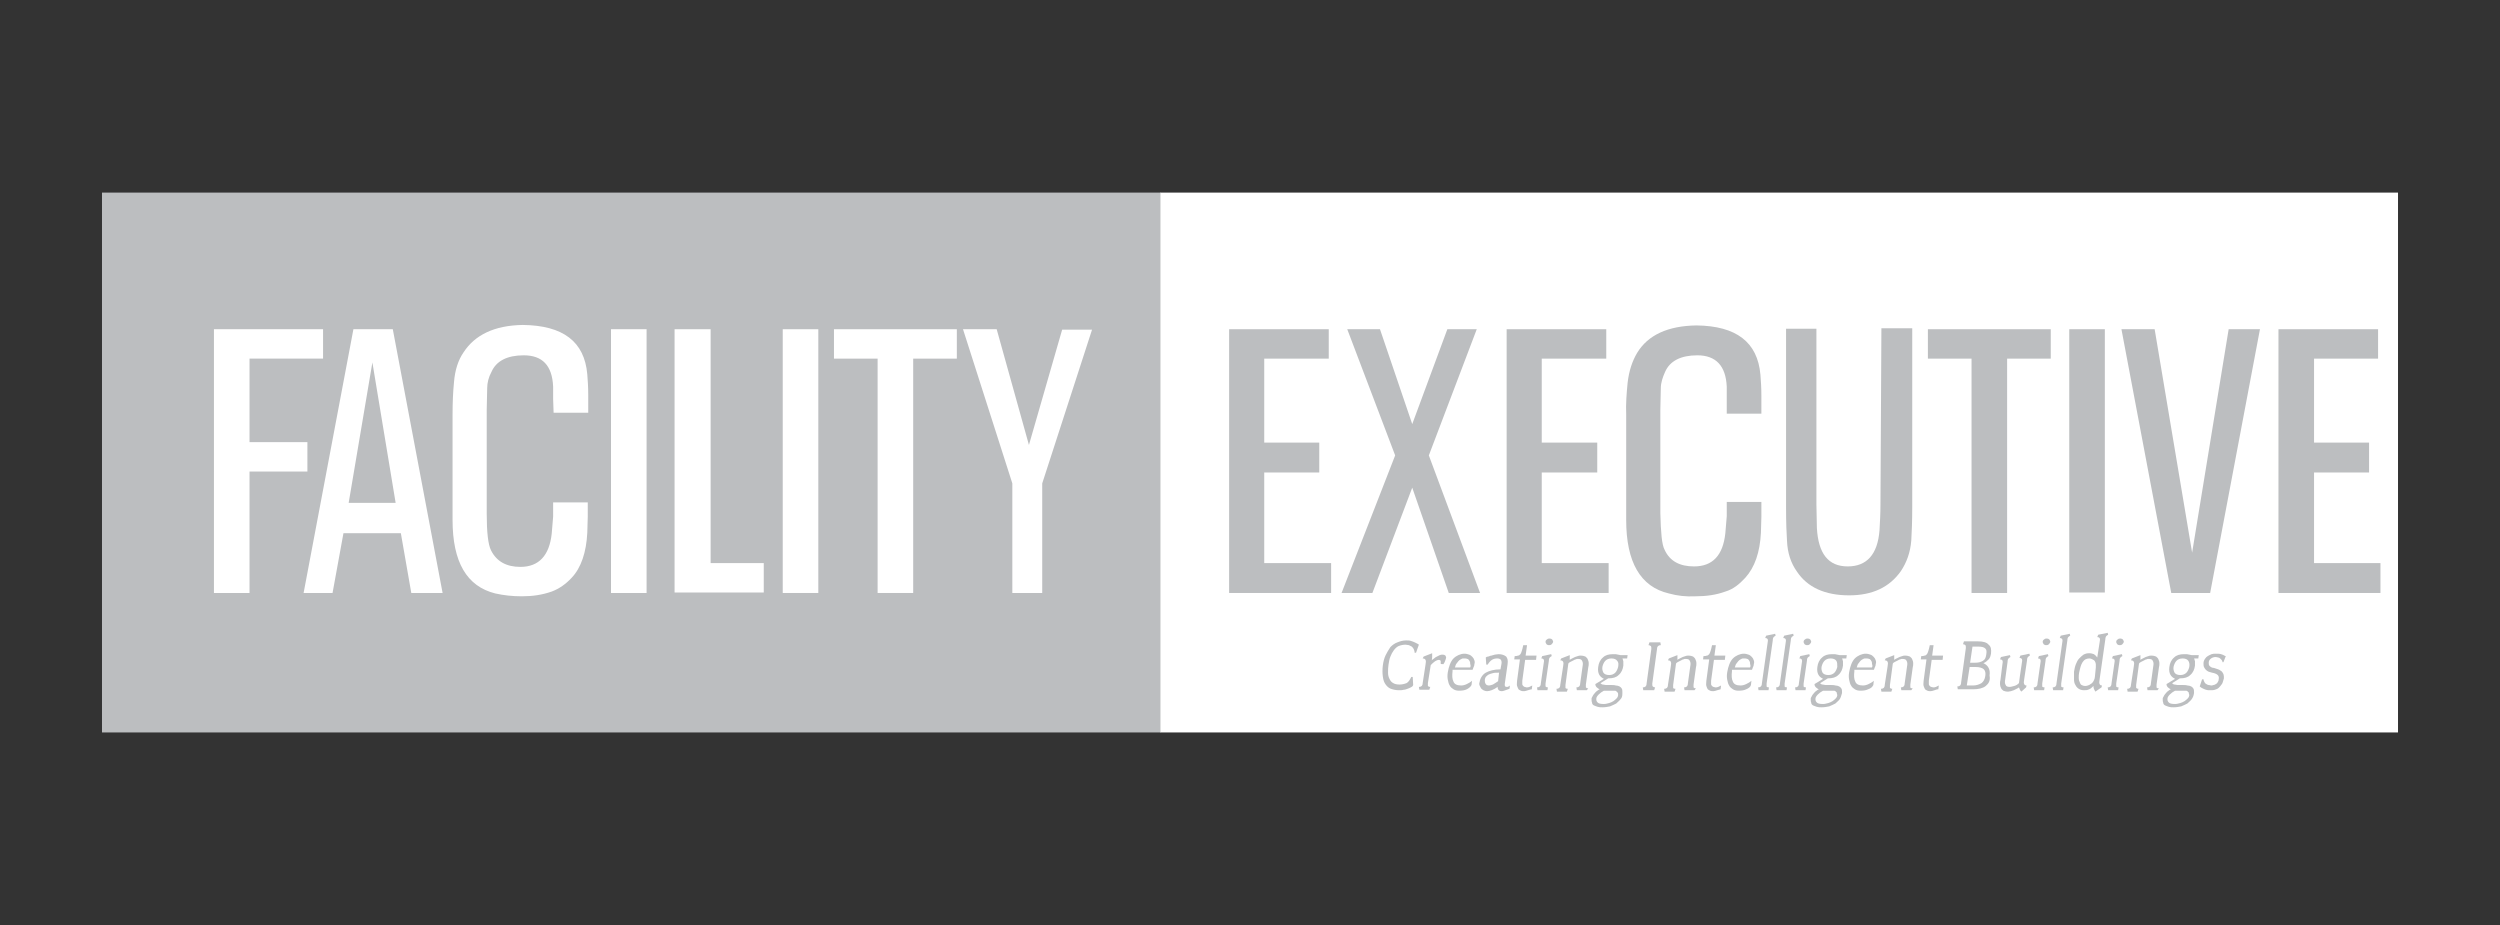 <?xml version="1.0" encoding="UTF-8"?> <!-- Generator: Adobe Illustrator 24.1.0, SVG Export Plug-In . SVG Version: 6.00 Build 0) --> <svg xmlns="http://www.w3.org/2000/svg" xmlns:xlink="http://www.w3.org/1999/xlink" version="1.1" id="Layer_1" x="0px" y="0px" viewBox="0 0 527 195" style="enable-background:new 0 0 527 195;" xml:space="preserve"><rect x="0" y="0" width="527" height="195" fill="#333333" stroke="none"/> <style type="text/css"> .st0{fill:#BCBEC0;} .st1{fill:#FFFFFF;} </style> <g> <rect x="21.5" y="40.6" class="st0" width="223.2" height="113.8"></rect> <rect x="244.6" y="40.6" class="st1" width="260.9" height="113.8"></rect> <g> <path class="st0" d="M357.6,68.6c-6,0.1-10.2,2-12.5,5.8c-1,1.7-1.7,3.7-2,6.3c-0.2,2.1-0.4,4.4-0.3,6.7v22.2c0,8.9,3,14.1,9,15.5 c1.8,0.5,3.6,0.7,5.6,0.6c2.3,0,4.4-0.3,6.3-1c1.7-0.5,3-1.6,4.2-2.9c2-2.2,3.1-5.4,3.3-9.5l0.1-3.4v-3.1h-7.3v3l-0.3,3.6 c-0.5,4.7-2.7,7-6.6,7c-3,0-5.1-1.1-6.2-3.5c-0.6-1.1-0.8-3.7-0.9-7.7V86.4l0.1-4.6c0-1.1,0.4-2.3,0.9-3.4c1-2.3,3.3-3.5,6.8-3.5 c3.9,0,6,2.2,6.2,6.6v2.6v3.1h7.3v-3.8c0-1.7-0.1-3.1-0.2-4.4C370.5,72.1,366,68.7,357.6,68.6z"></path> <polygon class="st0" points="406.4,75.6 415.6,75.6 415.6,125 423.1,125 423.1,75.6 432.3,75.6 432.3,69.4 406.4,69.4 "></polygon> <polygon class="st0" points="266.5,99.6 278.1,99.6 278.1,93.3 266.5,93.3 266.5,75.6 280.1,75.6 280.1,69.4 259.1,69.4 259.1,125 280.6,125 280.6,118.7 266.5,118.7 "></polygon> <polygon class="st0" points="325,99.6 336.7,99.6 336.7,93.3 325,93.3 325,75.6 338.6,75.6 338.6,69.4 317.6,69.4 317.6,125 339.1,125 339.1,118.7 325,118.7 "></polygon> <polygon class="st0" points="487.8,118.7 487.8,99.6 499.4,99.6 499.4,93.3 487.8,93.3 487.8,75.6 501.3,75.6 501.3,69.4 480.3,69.4 480.3,125 501.8,125 501.8,118.7 "></polygon> <polygon class="st0" points="311.3,69.4 305.1,69.4 297.7,89.4 290.9,69.4 284,69.4 294.1,96 282.8,125 289.3,125 297.7,102.8 305.4,125 312,125 301.2,96 "></polygon> <path class="st0" d="M396.4,106.4c0,1.9-0.1,3.6-0.2,5.4c-0.4,5.1-2.7,7.6-6.7,7.6c-4.1,0-6.2-2.7-6.5-8.1l-0.1-5v-37h-6.4v37.6 c0,3.3,0.1,5.7,0.2,7.1c0.1,2.5,0.8,4.7,2.1,6.5c2.2,3.3,5.9,5,11,5c4.9,0,8.5-1.7,10.9-5.1c1.2-1.8,2-3.9,2.2-6.5 c0.1-1.7,0.2-4,0.2-7.1V69.2h-6.5L396.4,106.4L396.4,106.4z"></path> <rect x="436.2" y="69.4" class="st0" width="7.5" height="55.5"></rect> <polygon class="st0" points="462.1,116.5 454.2,69.4 447.2,69.4 457.7,125 465.9,125 476.4,69.4 469.8,69.4 "></polygon> </g> <path class="st1" d="M68.1,69.4v6.2H52.6v17.6h12.2v6.2H52.6V125h-7.5V69.4H68.1z"></path> <path class="st1" d="M74.5,69.4h8.3L93.3,125h-6.6l-2.2-12.6H72.4L70.1,125H64L74.5,69.4z M73.5,106h9.9l-4.9-29.6L73.5,106z"></path> <path class="st1" d="M116.6,84.1v-2.6c-0.2-4.5-2.3-6.6-6.2-6.6c-3.5,0-5.8,1.2-6.8,3.5c-0.6,1.1-0.9,2.3-0.9,3.4l-0.1,4.6v21.9 c0,3.9,0.3,6.5,0.9,7.7c1.2,2.4,3.3,3.5,6.2,3.5c3.9,0,6.1-2.4,6.6-7l0.3-3.6v-3h7.3v3l-0.1,3.4c-0.2,4.1-1.3,7.4-3.3,9.5 c-1.2,1.3-2.6,2.3-4.2,2.9c-2,0.7-4,1-6.3,1c-2,0-3.8-0.2-5.6-0.6c-6-1.5-9-6.6-9-15.5V87.3c0-2.4,0.1-4.7,0.3-6.7 c0.2-2.6,0.9-4.7,2-6.3c2.4-3.7,6.5-5.7,12.5-5.8c8.5,0.1,13,3.5,13.6,10.4c0.1,1.2,0.2,2.7,0.2,4.4V87h-7.3L116.6,84.1L116.6,84.1 z"></path> <path class="st1" d="M136.3,69.4V125h-7.5V69.4H136.3z"></path> <path class="st1" d="M142.3,69.4h7.5v49.3H161v6.2h-18.8V69.4z"></path> <path class="st1" d="M172.5,69.4V125h-7.5V69.4H172.5z"></path> <path class="st1" d="M201.7,69.4v6.2h-9.2V125H185V75.6h-9.2v-6.2H201.7z"></path> <path class="st1" d="M216.9,93.8l7-24.3h6.3l-10.5,32.4V125h-6.3v-23.1L203,69.4h7.1L216.9,93.8z"></path> <g> <path class="st0" d="M297.4,144.9c-0.2,0.1-0.4,0.2-0.7,0.3c-0.3,0.1-0.5,0.2-0.8,0.2c-0.3,0.1-0.6,0.1-1,0.1 c-0.6,0-1.1-0.1-1.7-0.3c-0.5-0.2-0.8-0.5-1.1-0.9s-0.5-0.9-0.6-1.7c-0.1-0.7-0.1-1.5,0-2.3c0.1-0.8,0.3-1.6,0.6-2.2 c0.3-0.6,0.6-1.1,1-1.7c0.4-0.4,0.9-0.8,1.5-1c0.5-0.2,1.1-0.4,1.8-0.4c0.4,0,0.7,0,1,0.1s0.6,0.2,0.8,0.3 c0.2,0.1,0.4,0.2,0.6,0.3c0.2,0.1,0.3,0.2,0.3,0.2l-0.6,1.7h-0.3c0-0.3-0.1-0.6-0.2-0.8c-0.1-0.2-0.3-0.4-0.4-0.5 c-0.2-0.1-0.4-0.2-0.6-0.3c-0.2,0-0.5-0.1-0.7-0.1c-0.5,0-1,0.1-1.5,0.3c-0.4,0.2-0.7,0.5-1,0.9c-0.3,0.4-0.5,0.8-0.7,1.3 c-0.2,0.5-0.3,1-0.4,1.7c-0.1,0.6-0.1,1.1-0.1,1.7c0,0.5,0.1,0.9,0.3,1.3c0.2,0.4,0.4,0.7,0.8,0.9c0.3,0.2,0.8,0.3,1.3,0.3 c0.5,0,1-0.1,1.5-0.3c0.4-0.2,0.7-0.7,1-1.3h0.3l0.1,1.7C297.8,144.7,297.6,144.8,297.4,144.9z"></path> <path class="st0" d="M304.6,139.4c-0.1,0.2-0.1,0.3-0.2,0.4s-0.1,0.2-0.1,0.2c-0.4,0-0.6,0-0.6-0.1v-0.1c0-0.2,0-0.3,0-0.5 c-0.1-0.1-0.2-0.2-0.4-0.2c-0.2,0-0.5,0.1-0.8,0.3c-0.3,0.2-0.6,0.5-0.9,0.8L301,144c0,0.3,0,0.5,0,0.6c0.1,0.1,0.2,0.2,0.5,0.2 l-0.2,0.6h-2.1l-0.1-0.6c0.3,0,0.5-0.1,0.6-0.2c0.1-0.1,0.2-0.3,0.2-0.6l0.6-3.9c0.1-0.5,0.1-0.8,0-1s-0.3-0.3-0.6-0.3l0.2-0.4 l1.8-0.7c0,0.1,0,0.4,0,0.6s0,0.6-0.1,0.9c0.1-0.1,0.3-0.3,0.5-0.4c0.2-0.2,0.4-0.3,0.6-0.4s0.4-0.2,0.6-0.3 c0.2-0.1,0.4-0.1,0.6-0.1c0.3,0,0.5,0.1,0.6,0.2c0.1,0.2,0.2,0.4,0.1,0.6C304.8,138.9,304.7,139.1,304.6,139.4z"></path> <path class="st0" d="M309.2,145.3c-0.4,0.2-0.9,0.3-1.6,0.3c-0.5,0-0.9-0.1-1.2-0.3c-0.3-0.2-0.6-0.4-0.8-0.8 c-0.2-0.3-0.3-0.7-0.4-1.2c-0.1-0.5-0.1-1,0-1.6c0.2-1.2,0.6-2.3,1.2-2.9c0.6-0.6,1.5-1,2.3-1c0.4,0,0.7,0.1,1,0.2 s0.5,0.3,0.7,0.5s0.3,0.4,0.4,0.7c0.1,0.3,0.1,0.5,0,0.8c0,0.3-0.1,0.5-0.2,0.7s-0.1,0.4-0.2,0.5h-4.2v0.3 c-0.1,0.9-0.1,1.6,0.2,2.2c0.2,0.5,0.7,0.8,1.6,0.8c0.4,0,0.8-0.1,1.2-0.3s0.8-0.4,1.1-0.7l-0.1,0.9 C310,144.8,309.6,145.1,309.2,145.3z M309.9,139.7c0-0.2-0.1-0.3-0.2-0.5c-0.1-0.1-0.2-0.3-0.4-0.3c-0.2-0.1-0.4-0.1-0.7-0.1 c-0.2,0-0.4,0-0.5,0.1c-0.2,0.1-0.4,0.2-0.5,0.3c-0.1,0.1-0.3,0.3-0.5,0.6c-0.2,0.2-0.3,0.5-0.4,0.9h3.2c0.1-0.1,0.1-0.3,0.1-0.4 C309.9,140,309.9,139.8,309.9,139.7z"></path> <path class="st0" d="M316.6,145.7c-0.6,0-0.9-0.3-0.9-0.9c-0.8,0.6-1.7,0.9-2.2,0.9c-0.3,0-0.6-0.1-0.8-0.2s-0.4-0.3-0.5-0.4 c-0.1-0.2-0.2-0.4-0.3-0.6c-0.1-0.2-0.1-0.5,0-0.7c0.1-0.8,0.6-1.6,1.3-2c0.7-0.4,1.8-0.7,3.1-0.7l0.2-1.1c0.1-0.4,0-0.7-0.1-0.9 c-0.2-0.2-0.4-0.3-0.8-0.3s-0.8,0.1-1.1,0.3s-0.6,0.5-0.9,1h-0.3l-0.1-1.5c0.1-0.1,0.3-0.2,0.5-0.2s0.4-0.2,0.7-0.2 c0.2-0.1,0.5-0.1,0.7-0.2c0.2,0,0.5-0.1,0.8-0.1c0.7,0,1.2,0.2,1.6,0.5c0.3,0.4,0.4,0.8,0.3,1.6l-0.6,4.2c0,0.2,0,0.4,0.1,0.5 c0.1,0.1,0.2,0.1,0.4,0.1c0.1,0,0.2,0,0.3-0.1c0.1,0,0.2-0.1,0.3-0.2l-0.1,0.7C317.3,145.5,316.9,145.7,316.6,145.7z M316,141.8 c-0.5,0-1,0-1.3,0.1c-0.4,0.1-0.7,0.2-0.9,0.3c-0.2,0.1-0.4,0.3-0.6,0.5c-0.1,0.2-0.2,0.4-0.2,0.7c0,0.3,0,0.5,0.2,0.8 c0.1,0.2,0.4,0.3,0.7,0.3c0.2,0,0.5-0.1,0.8-0.2c0.3-0.2,0.7-0.4,1.1-0.7L316,141.8z"></path> <path class="st0" d="M322.1,145.5c-0.3,0.1-0.6,0.2-0.8,0.2c-0.2,0-0.5,0-0.7-0.1s-0.4-0.2-0.5-0.3c-0.1-0.2-0.2-0.4-0.3-0.7 c-0.1-0.3,0-0.7,0-1.1l0.6-4.5h-1.2l0.1-0.7c0.3,0,0.5,0,0.7-0.1c0.2,0,0.3-0.1,0.5-0.3c0.1-0.1,0.2-0.4,0.3-0.7 c0.1-0.3,0.2-0.7,0.3-1.2h0.8l-0.3,2.2h2.3l-0.1,0.9h-2.3l-0.6,4.4c0,0.3,0,0.5,0,0.7s0.1,0.3,0.2,0.4s0.2,0.2,0.3,0.2 c0.1,0,0.3,0.1,0.4,0.1c0.2,0,0.4,0,0.6-0.1s0.4-0.2,0.6-0.3l-0.1,0.8C322.7,145.3,322.5,145.4,322.1,145.5z"></path> <path class="st0" d="M326.2,145.5h-2.1l-0.1-0.6c0.3,0,0.5-0.1,0.6-0.2c0.1-0.1,0.2-0.3,0.2-0.6l0.6-4.2c0.1-0.4,0.1-0.7,0-0.9 c-0.1-0.1-0.2-0.2-0.5-0.2l0.2-0.5l1.9-0.4l0.1,0.4c-0.2,0.1-0.3,0.2-0.4,0.3c-0.1,0.1-0.2,0.3-0.2,0.7l-0.7,4.8 c0,0.3,0,0.5,0,0.6c0.1,0.1,0.2,0.2,0.5,0.2L326.2,145.5z M327.1,135.8c-0.2,0.2-0.4,0.2-0.6,0.2s-0.4-0.1-0.5-0.2 c-0.1-0.2-0.2-0.3-0.2-0.5c0-0.2,0.1-0.4,0.3-0.5c0.2-0.2,0.4-0.2,0.6-0.2s0.4,0.1,0.5,0.2c0.1,0.2,0.2,0.3,0.2,0.5 C327.4,135.4,327.3,135.6,327.1,135.8z"></path> <path class="st0" d="M334.5,145.5h-2.1l-0.1-0.6c0.3,0,0.5-0.1,0.6-0.2c0.1-0.1,0.2-0.3,0.2-0.6l0.5-3.6c0.1-0.5,0.1-0.9-0.1-1.2 c-0.1-0.3-0.4-0.4-0.9-0.4c-0.1,0-0.3,0-0.4,0.1c-0.2,0-0.3,0.1-0.5,0.2s-0.4,0.2-0.6,0.3c-0.2,0.1-0.4,0.2-0.5,0.4l-0.6,4.5 c0,0.3,0,0.5,0,0.6s0.2,0.2,0.5,0.2l-0.2,0.6h-2.1l-0.1-0.6c0.3,0,0.5-0.1,0.6-0.2s0.2-0.3,0.2-0.6l0.6-3.9c0.1-0.5,0.1-0.8,0-1 s-0.3-0.3-0.6-0.3l0.2-0.4l1.8-0.7c0,0.1,0,0.2,0,0.4c0,0.1,0,0.4,0,0.6c0.1-0.1,0.3-0.2,0.5-0.3c0.2-0.1,0.4-0.2,0.6-0.3 c0.2-0.1,0.4-0.1,0.6-0.2c0.2-0.1,0.4-0.1,0.6-0.1c0.4,0,0.8,0.1,1,0.2c0.2,0.2,0.4,0.3,0.5,0.6c0.1,0.2,0.2,0.5,0.2,0.8 s0,0.6-0.1,0.9l-0.5,3.6c0,0.3,0,0.5,0,0.6c0.1,0.1,0.2,0.2,0.5,0.2L334.5,145.5z"></path> <path class="st0" d="M341.6,147.4c-0.2,0.3-0.6,0.6-0.9,0.9c-0.4,0.2-0.8,0.4-1.3,0.6c-0.5,0.1-1,0.2-1.6,0.2c-0.4,0-0.7,0-1-0.1 s-0.6-0.2-0.8-0.3c-0.2-0.1-0.4-0.3-0.4-0.6c-0.1-0.2-0.1-0.5-0.1-0.8c0-0.2,0.1-0.3,0.2-0.5c0.1-0.2,0.2-0.4,0.4-0.6 c0.2-0.2,0.3-0.4,0.5-0.5c0.2-0.2,0.4-0.3,0.6-0.4c-0.2-0.1-0.4-0.2-0.6-0.4c-0.2-0.2-0.3-0.4-0.3-0.7l1.8-1.1 c-0.4-0.2-0.8-0.5-1-0.9c-0.2-0.4-0.3-0.9-0.2-1.6c0.1-0.8,0.4-1.5,1-2c0.5-0.5,1.2-0.7,2.1-0.7c0.2,0,0.4,0,0.6,0 s0.3,0.1,0.5,0.1s0.3,0.1,0.5,0.1s0.4,0,0.6,0h0.9l-0.1,0.7H342c0.1,0.1,0.1,0.4,0.2,0.6c0,0.3,0,0.6,0,0.9c-0.1,0.8-0.4,1.5-1,2 c-0.5,0.5-1.2,0.7-2.2,0.7l-1.6,1c0,0.1,0.1,0.1,0.2,0.2s0.2,0.1,0.3,0.1c0.2,0,0.4,0.1,0.6,0.1c0.3,0,0.6,0,1,0s0.8,0,1.1,0.1 c0.3,0,0.6,0.1,0.8,0.2s0.4,0.3,0.5,0.5c0.1,0.2,0.1,0.5,0.1,0.9C342,146.8,341.9,147.1,341.6,147.4z M341,146 c-0.1-0.1-0.2-0.2-0.3-0.3c-0.1-0.1-0.3-0.1-0.5-0.1s-0.4,0-0.7,0c-0.3,0-0.5,0-0.8,0c-0.2,0-0.5,0-0.6,0 c-0.4,0.2-0.8,0.5-1.1,0.8c-0.3,0.3-0.5,0.6-0.5,0.9s0,0.5,0.3,0.8c0.2,0.2,0.6,0.3,1.3,0.3c0.4,0,0.7-0.1,1.1-0.2 c0.3-0.1,0.6-0.2,0.9-0.4c0.3-0.2,0.5-0.4,0.7-0.6s0.3-0.5,0.3-0.7C341.1,146.3,341.1,146.1,341,146z M340.9,139.3 c-0.2-0.3-0.6-0.5-1.2-0.5s-1,0.2-1.3,0.5c-0.3,0.3-0.5,0.8-0.6,1.2c-0.1,0.5,0,0.9,0.2,1.3c0.2,0.3,0.6,0.5,1.2,0.5 c0.6,0,1-0.2,1.3-0.5c0.3-0.3,0.5-0.8,0.6-1.2C341.2,140,341.2,139.6,340.9,139.3z"></path> <path class="st0" d="M348.7,145.5h-2.3l-0.1-0.6c0.3,0,0.5-0.1,0.6-0.2c0.1-0.1,0.2-0.3,0.2-0.6l1-7.3c0-0.3,0-0.5-0.1-0.6 s-0.3-0.2-0.5-0.2l0.2-0.6h2.3l0.1,0.6c-0.3,0-0.5,0.1-0.6,0.2s-0.2,0.3-0.2,0.6l-1,7.3c0,0.3,0,0.5,0.1,0.6 c0.1,0.1,0.3,0.2,0.5,0.2L348.7,145.5z"></path> <path class="st0" d="M357.2,145.5h-2.1l-0.1-0.6c0.3,0,0.5-0.1,0.6-0.2c0.1-0.1,0.2-0.3,0.2-0.6l0.5-3.6c0.1-0.5,0.1-0.9-0.1-1.2 c-0.1-0.3-0.4-0.4-0.9-0.4c-0.1,0-0.3,0-0.4,0.1c-0.2,0-0.3,0.1-0.5,0.2s-0.4,0.2-0.6,0.3c-0.2,0.1-0.4,0.2-0.5,0.4l-0.6,4.5 c0,0.3,0,0.5,0,0.6s0.2,0.2,0.5,0.2l-0.2,0.6h-2.1l-0.1-0.6c0.3,0,0.5-0.1,0.6-0.2s0.2-0.3,0.2-0.6l0.6-3.9c0.1-0.5,0.1-0.8,0-1 s-0.3-0.3-0.6-0.3l0.2-0.4l1.8-0.7c0,0.1,0,0.2,0,0.4c0,0.1,0,0.4,0,0.6c0.1-0.1,0.3-0.2,0.5-0.3c0.2-0.1,0.4-0.2,0.6-0.3 c0.2-0.1,0.4-0.1,0.6-0.2s0.4-0.1,0.6-0.1c0.4,0,0.8,0.1,1,0.2c0.2,0.2,0.4,0.3,0.5,0.6c0.1,0.2,0.2,0.5,0.2,0.8s0,0.6-0.1,0.9 l-0.5,3.6c0,0.3,0,0.5,0,0.6c0.1,0.1,0.2,0.2,0.5,0.2L357.2,145.5z"></path> <path class="st0" d="M362,145.5c-0.3,0.1-0.6,0.2-0.8,0.2c-0.2,0-0.5,0-0.7-0.1c-0.2-0.1-0.4-0.2-0.5-0.3s-0.2-0.4-0.3-0.7 c-0.1-0.3,0-0.7,0-1.1l0.6-4.5H359l0.1-0.7c0.3,0,0.5,0,0.7-0.1c0.2,0,0.3-0.1,0.5-0.3c0.1-0.1,0.2-0.4,0.3-0.7 c0.1-0.3,0.2-0.7,0.3-1.2h0.8l-0.3,2.2h2.3l-0.1,0.9h-2.3l-0.6,4.4c0,0.3,0,0.5,0,0.7s0.1,0.3,0.2,0.4s0.2,0.2,0.3,0.2 c0.1,0,0.3,0.1,0.4,0.1c0.2,0,0.4,0,0.6-0.1s0.4-0.2,0.6-0.3l-0.1,0.8C362.7,145.3,362.3,145.4,362,145.5z"></path> <path class="st0" d="M368.1,145.3c-0.4,0.2-0.9,0.3-1.6,0.3c-0.5,0-0.9-0.1-1.2-0.3c-0.3-0.2-0.6-0.4-0.8-0.8 c-0.2-0.3-0.3-0.7-0.4-1.2c-0.1-0.5-0.1-1,0-1.6c0.2-1.2,0.6-2.3,1.2-2.9c0.6-0.6,1.5-1,2.3-1c0.4,0,0.7,0.1,1,0.2 s0.5,0.3,0.7,0.5s0.3,0.4,0.4,0.7c0.1,0.3,0.1,0.5,0,0.8c0,0.3-0.1,0.5-0.2,0.7s-0.1,0.4-0.2,0.5h-4.2v0.3 c-0.1,0.9-0.1,1.6,0.2,2.2c0.2,0.5,0.7,0.8,1.6,0.8c0.4,0,0.8-0.1,1.2-0.3s0.8-0.4,1.1-0.7l-0.1,0.9 C369,144.8,368.6,145.1,368.1,145.3z M368.9,139.7c0-0.2-0.1-0.3-0.2-0.5c-0.1-0.1-0.2-0.3-0.4-0.3c-0.2-0.1-0.4-0.1-0.7-0.1 c-0.2,0-0.4,0-0.5,0.1c-0.2,0.1-0.4,0.2-0.5,0.3c-0.1,0.1-0.3,0.3-0.5,0.6c-0.2,0.2-0.3,0.5-0.4,0.9h3.2c0.1-0.1,0.1-0.3,0.1-0.4 C368.9,140,368.9,139.8,368.9,139.7z"></path> <path class="st0" d="M372.8,145.5h-2.1l-0.1-0.6c0.3,0,0.5-0.1,0.6-0.2c0.1-0.1,0.2-0.3,0.2-0.6l1.2-8.5c0.1-0.4,0.1-0.7,0-0.9 c-0.1-0.1-0.2-0.2-0.5-0.2l0.2-0.5l1.9-0.4l0.1,0.4c-0.2,0.1-0.3,0.2-0.4,0.3c-0.1,0.1-0.2,0.3-0.2,0.7l-1.3,9.1 c0,0.3,0,0.5,0,0.6s0.2,0.2,0.5,0.2L372.8,145.5z"></path> <path class="st0" d="M376.6,145.5h-2.1l-0.1-0.6c0.3,0,0.5-0.1,0.6-0.2c0.1-0.1,0.2-0.3,0.2-0.6l1.2-8.5c0.1-0.4,0.1-0.7,0-0.9 c-0.1-0.1-0.2-0.2-0.5-0.2l0.2-0.5l1.9-0.4l0.1,0.4c-0.2,0.1-0.3,0.2-0.4,0.3c-0.1,0.1-0.2,0.3-0.2,0.7l-1.3,9.1 c0,0.3,0,0.5,0,0.6s0.2,0.2,0.5,0.2L376.6,145.5z"></path> <path class="st0" d="M380.6,145.5h-2.1l-0.1-0.6c0.3,0,0.5-0.1,0.6-0.2c0.1-0.1,0.2-0.3,0.2-0.6l0.6-4.2c0.1-0.4,0.1-0.7,0-0.9 c-0.1-0.1-0.2-0.2-0.5-0.2l0.2-0.5l1.9-0.4l0.1,0.4c-0.2,0.1-0.3,0.2-0.4,0.3c-0.1,0.1-0.2,0.3-0.2,0.7l-0.7,4.8 c0,0.3,0,0.5,0,0.6s0.2,0.2,0.5,0.2L380.6,145.5z M381.5,135.8c-0.2,0.2-0.4,0.2-0.6,0.2s-0.4-0.1-0.5-0.2 c-0.1-0.2-0.2-0.3-0.2-0.5c0-0.2,0.1-0.4,0.3-0.5c0.2-0.2,0.4-0.2,0.6-0.2s0.4,0.1,0.5,0.2c0.1,0.2,0.2,0.3,0.2,0.5 C381.8,135.4,381.7,135.6,381.5,135.8z"></path> <path class="st0" d="M387.8,147.4c-0.2,0.3-0.6,0.6-0.9,0.9c-0.4,0.2-0.8,0.4-1.3,0.6c-0.5,0.1-1,0.2-1.6,0.2c-0.4,0-0.7,0-1-0.1 s-0.6-0.2-0.8-0.3c-0.2-0.1-0.4-0.3-0.4-0.6c-0.1-0.2-0.1-0.5-0.1-0.8c0-0.2,0.1-0.3,0.2-0.5s0.2-0.4,0.4-0.6 c0.2-0.2,0.3-0.4,0.5-0.5c0.2-0.2,0.4-0.3,0.6-0.4c-0.2-0.1-0.4-0.2-0.6-0.4c-0.2-0.2-0.3-0.4-0.3-0.7l1.8-1.1 c-0.4-0.2-0.8-0.5-1-0.9c-0.2-0.4-0.3-0.9-0.2-1.6c0.1-0.8,0.4-1.5,1-2c0.5-0.5,1.2-0.7,2.1-0.7c0.2,0,0.4,0,0.6,0 s0.3,0.1,0.5,0.1s0.3,0.1,0.5,0.1s0.4,0,0.6,0h0.9l-0.1,0.7h-0.9c0.1,0.1,0.1,0.4,0.2,0.6c0,0.3,0,0.6,0,0.9c-0.1,0.8-0.4,1.5-1,2 c-0.5,0.5-1.2,0.7-2.2,0.7l-1.6,1c0,0.1,0.1,0.1,0.2,0.2s0.2,0.1,0.3,0.1c0.2,0,0.4,0.1,0.6,0.1c0.3,0,0.6,0,1,0s0.8,0,1.1,0.1 c0.3,0,0.6,0.1,0.8,0.2s0.4,0.3,0.5,0.5c0.1,0.2,0.1,0.5,0.1,0.9C388.1,146.8,388,147.1,387.8,147.4z M387.2,146 c-0.1-0.1-0.2-0.2-0.3-0.3c-0.1-0.1-0.3-0.1-0.5-0.1s-0.4,0-0.7,0c-0.3,0-0.5,0-0.8,0c-0.2,0-0.5,0-0.6,0 c-0.4,0.2-0.8,0.5-1.1,0.8c-0.3,0.3-0.5,0.6-0.5,0.9s0,0.5,0.3,0.8c0.2,0.2,0.6,0.3,1.3,0.3c0.4,0,0.7-0.1,1.1-0.2 c0.3-0.1,0.6-0.2,0.9-0.4c0.3-0.2,0.5-0.4,0.7-0.6s0.3-0.5,0.3-0.7C387.2,146.3,387.2,146.1,387.2,146z M387.1,139.3 c-0.2-0.3-0.6-0.5-1.2-0.5s-1,0.2-1.3,0.5s-0.5,0.8-0.6,1.2c-0.1,0.5,0,0.9,0.2,1.3c0.2,0.3,0.6,0.5,1.2,0.5c0.6,0,1-0.2,1.3-0.5 c0.3-0.3,0.5-0.8,0.6-1.2C387.3,140,387.3,139.6,387.1,139.3z"></path> <path class="st0" d="M393.8,145.3c-0.4,0.2-0.9,0.3-1.6,0.3c-0.5,0-0.9-0.1-1.2-0.3c-0.3-0.2-0.6-0.4-0.8-0.8 c-0.2-0.3-0.3-0.7-0.4-1.2c-0.1-0.5-0.1-1,0-1.6c0.2-1.2,0.6-2.3,1.2-2.9c0.6-0.6,1.5-1,2.3-1c0.4,0,0.7,0.1,1,0.2 c0.3,0.1,0.5,0.3,0.7,0.5s0.3,0.4,0.4,0.7c0.1,0.3,0.1,0.5,0,0.8c0,0.3-0.1,0.5-0.2,0.7s-0.1,0.4-0.2,0.5h-4.1v0.3 c-0.1,0.9-0.1,1.6,0.2,2.2c0.2,0.5,0.7,0.8,1.6,0.8c0.4,0,0.8-0.1,1.2-0.3s0.8-0.4,1.1-0.7l-0.1,0.9 C394.7,144.8,394.4,145.1,393.8,145.3z M394.6,139.7c0-0.2-0.1-0.3-0.2-0.5c-0.1-0.1-0.2-0.3-0.4-0.3c-0.2-0.1-0.4-0.1-0.7-0.1 c-0.2,0-0.4,0-0.5,0.1c-0.2,0.1-0.4,0.2-0.5,0.3s-0.3,0.3-0.5,0.6c-0.2,0.2-0.3,0.5-0.4,0.9h3.2c0.1-0.1,0.1-0.3,0.1-0.4 C394.6,140,394.6,139.8,394.6,139.7z"></path> <path class="st0" d="M402.9,145.5h-2.1l-0.1-0.6c0.3,0,0.5-0.1,0.6-0.2c0.1-0.1,0.2-0.3,0.2-0.6l0.5-3.6c0.1-0.5,0.1-0.9-0.1-1.2 c-0.1-0.3-0.4-0.4-0.9-0.4c-0.1,0-0.3,0-0.4,0.1c-0.2,0-0.3,0.1-0.5,0.2s-0.4,0.2-0.6,0.3c-0.2,0.1-0.4,0.2-0.5,0.4l-0.6,4.5 c0,0.3,0,0.5,0,0.6c0.1,0.1,0.2,0.2,0.5,0.2l-0.2,0.6h-2.1l-0.1-0.6c0.3,0,0.5-0.1,0.6-0.2s0.2-0.3,0.2-0.6l0.6-3.9 c0.1-0.5,0.1-0.8,0-1s-0.3-0.3-0.6-0.3l0.2-0.4l1.8-0.7c0,0.1,0,0.2,0,0.4c0,0.1,0,0.4,0,0.6c0.1-0.1,0.3-0.2,0.5-0.3 c0.2-0.1,0.4-0.2,0.6-0.3c0.2-0.1,0.4-0.1,0.6-0.2s0.4-0.1,0.6-0.1c0.4,0,0.8,0.1,1,0.2c0.2,0.2,0.4,0.3,0.5,0.6 c0.1,0.2,0.2,0.5,0.2,0.8s0,0.6-0.1,0.9l-0.5,3.6c0,0.3,0,0.5,0,0.6c0,0.1,0.2,0.2,0.5,0.2L402.9,145.5z"></path> <path class="st0" d="M407.8,145.5c-0.3,0.1-0.6,0.2-0.8,0.2c-0.2,0-0.5,0-0.7-0.1s-0.4-0.2-0.5-0.3c-0.1-0.2-0.2-0.4-0.3-0.7 c-0.1-0.3,0-0.7,0-1.1l0.6-4.5h-1.2l0.1-0.7c0.3,0,0.5,0,0.7-0.1c0.2,0,0.3-0.1,0.5-0.3c0.1-0.1,0.2-0.4,0.3-0.7 c0.1-0.3,0.2-0.7,0.3-1.2h0.8l-0.3,2.2h2.3l-0.1,0.9h-2.3l-0.6,4.4c0,0.3,0,0.5,0,0.7s0.1,0.3,0.2,0.4c0.1,0.1,0.2,0.2,0.3,0.2 c0.1,0,0.3,0.1,0.4,0.1c0.2,0,0.4,0,0.6-0.1s0.4-0.2,0.6-0.3l-0.1,0.8C408.3,145.3,408.1,145.4,407.8,145.5z"></path> <path class="st0" d="M418.6,144.6c-0.6,0.5-1.6,0.7-2.6,0.7h-3.3l-0.1-0.6c0.3,0,0.5-0.1,0.6-0.2s0.2-0.3,0.2-0.6l1-7.3 c0-0.3,0-0.5-0.1-0.6s-0.3-0.2-0.5-0.2l0.2-0.6h3c1,0,1.8,0.2,2.2,0.7c0.5,0.4,0.6,1,0.5,1.9c-0.1,0.5-0.2,0.9-0.5,1.2 c-0.3,0.3-0.6,0.6-1.1,0.8c0.5,0.2,0.9,0.6,1.1,1c0.2,0.4,0.3,0.9,0.2,1.6C419.6,143.5,419.2,144.1,418.6,144.6z M418.2,141.1 c-0.3-0.3-0.9-0.5-1.8-0.5h-1.2l-0.6,3.9h1.3c0.7,0,1.3-0.2,1.8-0.5c0.4-0.3,0.7-0.8,0.8-1.5C418.6,141.9,418.5,141.4,418.2,141.1 z M418.5,136.7c-0.3-0.3-0.8-0.4-1.6-0.4h-1.1l-0.5,3.4h1.1c0.6,0,1.1-0.1,1.6-0.4s0.6-0.7,0.7-1.3 C418.8,137.3,418.8,137,418.5,136.7z"></path> <path class="st0" d="M426.1,145.8c0,0,0-0.1-0.1-0.1c-0.1-0.1-0.1-0.2-0.2-0.3c-0.1-0.2-0.1-0.3-0.2-0.5c-0.1,0.1-0.3,0.2-0.5,0.3 c-0.2,0.1-0.4,0.2-0.6,0.3c-0.2,0.1-0.4,0.1-0.6,0.2c-0.2,0-0.4,0.1-0.6,0.1c-0.4,0-0.8-0.1-1-0.2c-0.2-0.2-0.4-0.3-0.5-0.6 c-0.1-0.2-0.2-0.5-0.2-0.8s0-0.6,0.1-0.9l0.4-3.2c0.1-0.4,0.1-0.7,0-0.9c-0.1-0.1-0.2-0.2-0.5-0.2l0.2-0.5l1.9-0.4l0.1,0.4 c-0.2,0.1-0.3,0.2-0.4,0.3c-0.1,0.1-0.2,0.3-0.2,0.7l-0.5,3.7c-0.1,0.5-0.1,0.9,0.1,1.2c0.1,0.3,0.4,0.4,0.9,0.4 c0.2,0,0.5-0.1,0.9-0.2s0.7-0.3,1-0.6l0.2-1.5l0.4-2.7c0.1-0.4,0.1-0.7,0-0.9c-0.1-0.1-0.2-0.2-0.5-0.2l0.2-0.5l1.9-0.4l0.1,0.4 c-0.2,0.1-0.3,0.2-0.4,0.3c-0.1,0.1-0.2,0.3-0.2,0.7l-0.6,4c-0.1,0.5-0.1,0.8,0,1s0.2,0.3,0.5,0.3l-0.1,0.4L426.1,145.8z"></path> <path class="st0" d="M430.9,145.5h-2.1l-0.1-0.6c0.3,0,0.5-0.1,0.6-0.2c0.1-0.1,0.2-0.3,0.2-0.6l0.6-4.2c0.1-0.4,0.1-0.7,0-0.9 c-0.1-0.1-0.2-0.2-0.5-0.2l0.2-0.5l1.9-0.4l0.1,0.4c-0.2,0.1-0.3,0.2-0.4,0.3c-0.1,0.1-0.2,0.3-0.2,0.7l-0.7,4.8 c0,0.3,0,0.5,0,0.6s0.2,0.2,0.5,0.2L430.9,145.5z M431.9,135.8c-0.2,0.2-0.4,0.2-0.6,0.2s-0.4-0.1-0.5-0.2 c-0.1-0.2-0.2-0.3-0.2-0.5c0-0.2,0.1-0.4,0.3-0.5c0.2-0.2,0.4-0.2,0.6-0.2c0.2,0,0.4,0.1,0.5,0.2c0.1,0.2,0.2,0.3,0.2,0.5 C432.2,135.4,432.1,135.6,431.9,135.8z"></path> <path class="st0" d="M434.9,145.5h-2.1l-0.1-0.6c0.3,0,0.5-0.1,0.6-0.2c0.1-0.1,0.2-0.3,0.2-0.6l1.2-8.5c0.1-0.4,0.1-0.7,0-0.9 c-0.1-0.1-0.2-0.2-0.5-0.2l0.2-0.5l1.9-0.4l0.1,0.4c-0.2,0.1-0.3,0.2-0.4,0.3c-0.1,0.1-0.2,0.3-0.2,0.7l-1.3,9.1 c0,0.3,0,0.5,0,0.6s0.2,0.2,0.5,0.2L434.9,145.5z"></path> <path class="st0" d="M441.7,145.8c0,0,0-0.1-0.1-0.2s-0.1-0.2-0.2-0.4c-0.1-0.2-0.1-0.4-0.1-0.6c-0.3,0.3-0.6,0.6-0.9,0.7 c-0.4,0.2-0.7,0.2-1.1,0.2s-0.8-0.1-1.1-0.3c-0.3-0.2-0.5-0.4-0.7-0.8c-0.2-0.3-0.3-0.7-0.3-1.2c0-0.5,0-1,0-1.6 c0.1-0.6,0.2-1.1,0.4-1.6c0.2-0.5,0.4-0.9,0.7-1.2c0.3-0.3,0.6-0.6,0.9-0.8c0.4-0.2,0.7-0.3,1.2-0.3c0.4,0,0.7,0.1,1,0.2 c0.3,0.2,0.5,0.4,0.7,0.7l0.5-3.2c0.1-0.4,0.1-0.7,0-0.9c-0.1-0.1-0.2-0.2-0.5-0.2l0.2-0.5l2-0.4l0.1,0.4 c-0.2,0.1-0.3,0.2-0.4,0.3c-0.1,0.1-0.2,0.4-0.2,0.7l-1.2,8.4c-0.1,0.5-0.1,0.8,0,1s0.2,0.3,0.5,0.3l-0.1,0.4L441.7,145.8z M441.8,140.7c0-0.3,0-0.5,0-0.7c0-0.2-0.1-0.4-0.2-0.6s-0.3-0.3-0.5-0.4s-0.4-0.2-0.7-0.2c-0.3,0-0.6,0.1-0.8,0.2 c-0.2,0.1-0.4,0.3-0.6,0.6c-0.2,0.3-0.3,0.6-0.4,0.9c-0.1,0.4-0.2,0.7-0.3,1.2c-0.1,0.4-0.1,0.8-0.1,1.2c0,0.4,0.1,0.7,0.2,0.9 c0.1,0.3,0.2,0.5,0.4,0.6c0.2,0.1,0.4,0.2,0.8,0.2c0.3,0,0.5-0.1,0.8-0.2c0.2-0.1,0.4-0.3,0.6-0.4c0.2-0.2,0.3-0.4,0.4-0.6 s0.2-0.5,0.2-0.7L441.8,140.7z"></path> <path class="st0" d="M446.5,145.5h-2.1l-0.1-0.6c0.3,0,0.5-0.1,0.6-0.2c0.1-0.1,0.2-0.3,0.2-0.6l0.6-4.2c0.1-0.4,0.1-0.7,0-0.9 c-0.1-0.1-0.2-0.2-0.5-0.2l0.2-0.5l1.9-0.4l0.1,0.4c-0.2,0.1-0.3,0.2-0.4,0.3c-0.1,0.1-0.2,0.3-0.2,0.7l-0.7,4.8 c0,0.3,0,0.5,0,0.6s0.2,0.2,0.5,0.2L446.5,145.5z M447.4,135.8c-0.2,0.2-0.4,0.2-0.6,0.2s-0.4-0.1-0.5-0.2 c-0.1-0.2-0.2-0.3-0.2-0.5c0-0.2,0.1-0.4,0.3-0.5c0.2-0.2,0.4-0.2,0.6-0.2c0.2,0,0.4,0.1,0.5,0.2c0.1,0.2,0.2,0.3,0.2,0.5 C447.7,135.4,447.6,135.6,447.4,135.8z"></path> <path class="st0" d="M454.8,145.5h-2.1l-0.1-0.6c0.3,0,0.5-0.1,0.6-0.2c0.1-0.1,0.2-0.3,0.2-0.6l0.5-3.6c0.1-0.5,0.1-0.9-0.1-1.2 c-0.1-0.3-0.4-0.4-0.9-0.4c-0.1,0-0.3,0-0.4,0.1c-0.2,0-0.3,0.1-0.5,0.2s-0.4,0.2-0.6,0.3c-0.2,0.1-0.4,0.2-0.5,0.4l-0.6,4.5 c0,0.3,0,0.5,0,0.6c0.1,0.1,0.2,0.2,0.5,0.2l-0.2,0.6h-2.1l-0.1-0.6c0.3,0,0.5-0.1,0.6-0.2s0.2-0.3,0.2-0.6l0.6-3.9 c0.1-0.5,0.1-0.8,0-1s-0.3-0.3-0.6-0.3l0.2-0.4l1.8-0.7c0,0.1,0,0.2,0,0.4c0,0.1,0,0.4,0,0.6c0.1-0.1,0.3-0.2,0.5-0.3 c0.2-0.1,0.4-0.2,0.6-0.3c0.2-0.1,0.4-0.1,0.6-0.2s0.4-0.1,0.6-0.1c0.4,0,0.8,0.1,1,0.2c0.2,0.2,0.4,0.3,0.5,0.6 c0.1,0.2,0.2,0.5,0.2,0.8s0,0.6-0.1,0.9l-0.5,3.6c0,0.3,0,0.5,0,0.6c0,0.1,0.2,0.2,0.5,0.2L454.8,145.5z"></path> <path class="st0" d="M462,147.4c-0.2,0.3-0.6,0.6-0.9,0.9c-0.4,0.2-0.8,0.4-1.3,0.6c-0.5,0.1-1,0.2-1.6,0.2c-0.4,0-0.7,0-1-0.1 s-0.6-0.2-0.8-0.3c-0.2-0.1-0.4-0.3-0.4-0.6c-0.1-0.2-0.1-0.5-0.1-0.8c0-0.2,0.1-0.3,0.2-0.5s0.2-0.4,0.4-0.6s0.3-0.4,0.5-0.5 c0.2-0.2,0.4-0.3,0.6-0.4c-0.2-0.1-0.4-0.2-0.6-0.4c-0.2-0.2-0.3-0.4-0.3-0.7l1.8-1.1c-0.4-0.2-0.8-0.5-1-0.9 c-0.2-0.4-0.3-0.9-0.2-1.6c0.1-0.8,0.4-1.5,1-2c0.5-0.5,1.2-0.7,2.1-0.7c0.2,0,0.4,0,0.6,0s0.3,0.1,0.5,0.1s0.3,0.1,0.5,0.1 s0.4,0,0.6,0h0.9l-0.1,0.7h-0.9c0.1,0.1,0.1,0.4,0.2,0.6c0,0.3,0,0.6,0,0.9c-0.1,0.8-0.4,1.5-1,2c-0.5,0.5-1.2,0.7-2.2,0.7l-1.6,1 c0,0.1,0.1,0.1,0.2,0.2s0.2,0.1,0.3,0.1c0.2,0,0.4,0.1,0.6,0.1c0.3,0,0.6,0,1,0c0.4,0,0.8,0,1.1,0.1c0.3,0,0.6,0.1,0.8,0.2 s0.4,0.3,0.5,0.5c0.1,0.2,0.1,0.5,0.1,0.9C462.4,146.8,462.2,147.1,462,147.4z M461.4,146c-0.1-0.1-0.2-0.2-0.3-0.3 c-0.1-0.1-0.3-0.1-0.5-0.1s-0.4,0-0.7,0c-0.3,0-0.5,0-0.8,0c-0.2,0-0.5,0-0.6,0c-0.4,0.2-0.8,0.5-1.1,0.8 c-0.3,0.3-0.5,0.6-0.5,0.9s0,0.5,0.3,0.8c0.2,0.2,0.6,0.3,1.3,0.3c0.4,0,0.7-0.1,1.1-0.2c0.3-0.1,0.6-0.2,0.9-0.4 c0.3-0.2,0.5-0.4,0.7-0.6s0.3-0.5,0.3-0.7C461.4,146.3,461.4,146.1,461.4,146z M461.3,139.3c-0.2-0.3-0.6-0.5-1.2-0.5 s-1,0.2-1.3,0.5s-0.5,0.8-0.6,1.2c-0.1,0.5,0,0.9,0.2,1.3c0.2,0.3,0.6,0.5,1.2,0.5c0.6,0,1-0.2,1.3-0.5c0.3-0.3,0.5-0.8,0.6-1.2 C461.6,140,461.5,139.6,461.3,139.3z"></path> <path class="st0" d="M468.3,144.3c-0.2,0.3-0.4,0.5-0.6,0.7s-0.5,0.3-0.8,0.4s-0.6,0.1-1,0.1c-0.4,0-0.6,0-0.9-0.1 s-0.5-0.2-0.7-0.3s-0.4-0.2-0.6-0.4l0.5-1.5h0.3c0,0.2,0.1,0.4,0.2,0.6s0.2,0.3,0.4,0.4c0.2,0.1,0.3,0.2,0.5,0.2s0.4,0.1,0.5,0.1 s0.3,0,0.5-0.1c0.2,0,0.3-0.1,0.5-0.2s0.3-0.2,0.4-0.4c0.1-0.2,0.2-0.3,0.2-0.6c0.1-0.4,0-0.7-0.2-0.9c-0.2-0.2-0.6-0.4-1.2-0.5 c-0.2-0.1-0.5-0.1-0.7-0.2c-0.2-0.1-0.4-0.2-0.6-0.4c-0.2-0.2-0.3-0.4-0.4-0.6s-0.1-0.5-0.1-0.8s0.1-0.6,0.3-0.9 c0.2-0.3,0.4-0.5,0.6-0.6s0.5-0.3,0.8-0.4s0.6-0.1,0.9-0.1c0.4,0,0.8,0,1.1,0.1c0.3,0.1,0.6,0.2,0.7,0.3c0.2,0.1,0.2,0.1,0.3,0.1 l-0.5,1.3h-0.2c0-0.2-0.1-0.4-0.2-0.5s-0.2-0.2-0.3-0.3c-0.1-0.1-0.3-0.2-0.4-0.2c-0.2,0-0.3-0.1-0.5-0.1c-0.4,0-0.7,0.1-1,0.3 c-0.3,0.2-0.5,0.5-0.5,0.9c0,0.3,0,0.5,0.2,0.7s0.5,0.4,0.9,0.4c0.3,0.1,0.6,0.2,0.9,0.3s0.5,0.3,0.7,0.4c0.2,0.2,0.3,0.4,0.4,0.6 c0.1,0.3,0.1,0.5,0.1,0.9C468.6,143.7,468.5,144.1,468.3,144.3z"></path> </g> </g> </svg> 
